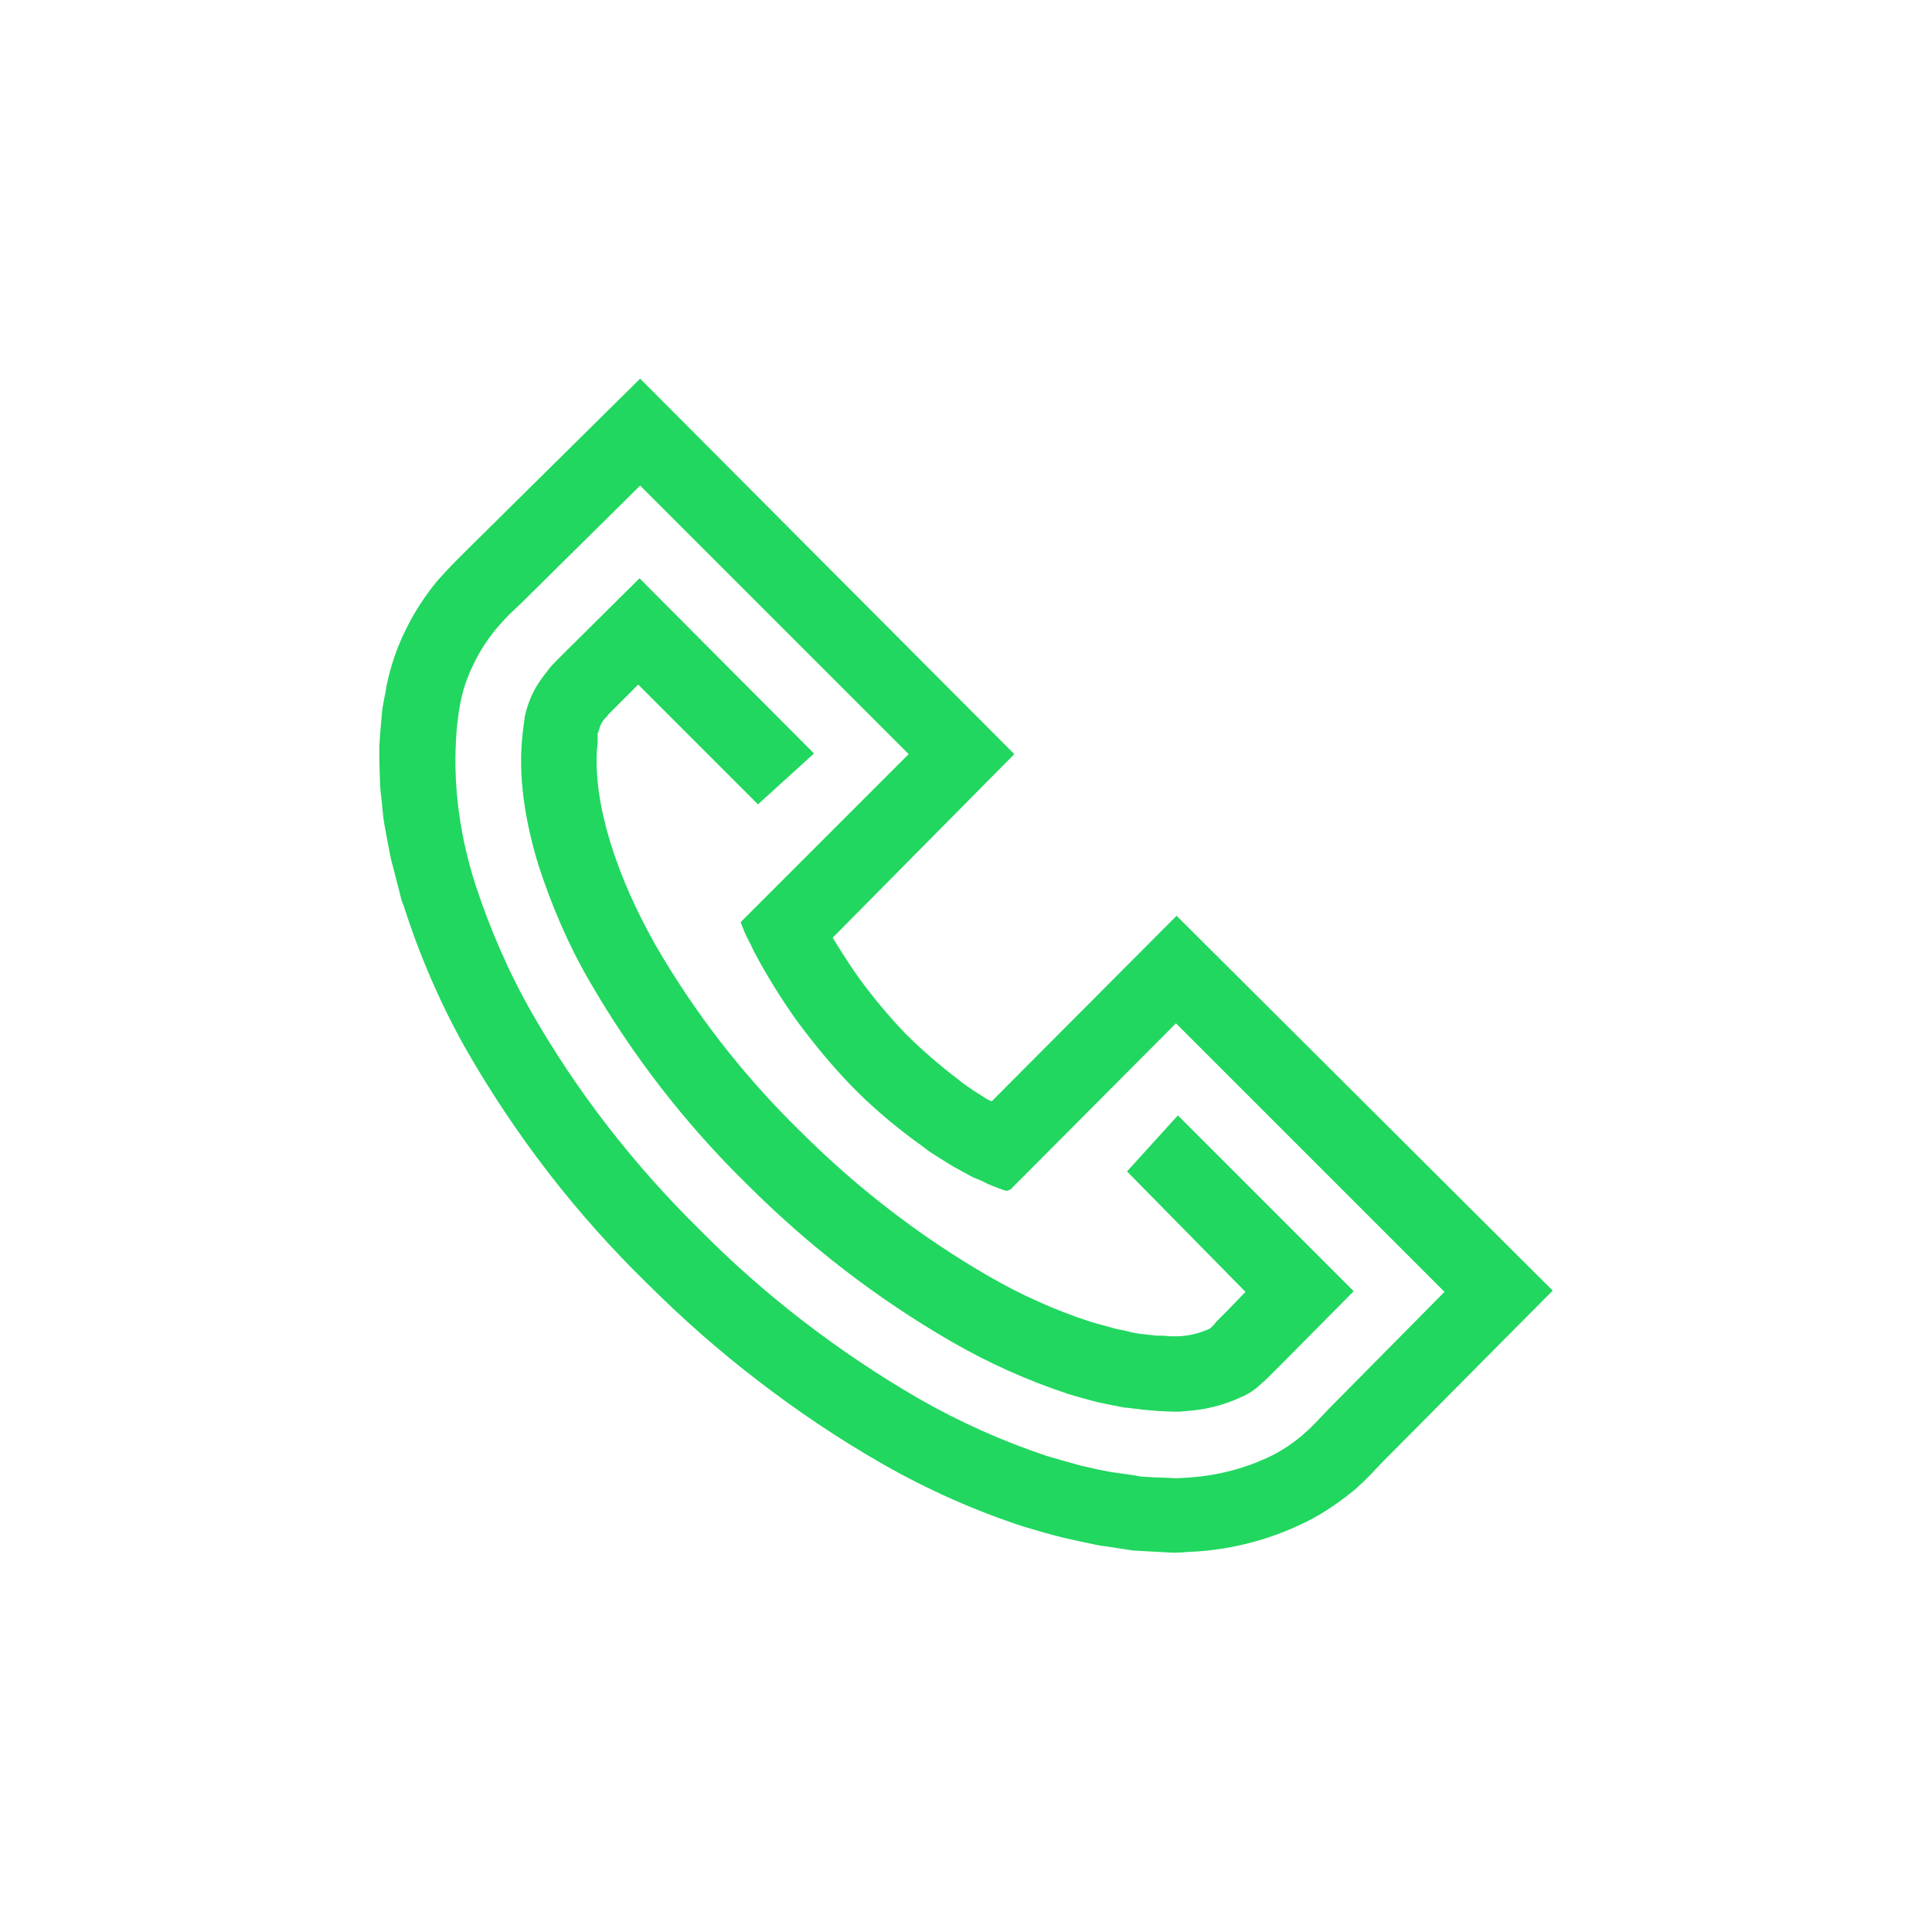 <?xml version="1.0" encoding="utf-8"?>
<!-- Generator: Adobe Illustrator 25.2.3, SVG Export Plug-In . SVG Version: 6.00 Build 0)  -->
<svg version="1.1" id="Layer_1" xmlns="http://www.w3.org/2000/svg" xmlns:xlink="http://www.w3.org/1999/xlink" x="0px" y="0px"
	 viewBox="0 0 300 300" style="enable-background:new 0 0 300 300;" xml:space="preserve">
<style type="text/css">
	.st0{fill:#21D75F;}
</style>
<path class="st0" d="M182.7,142.2L154,171l-0.1,0l-0.1-0.1h-0.1l-0.4-0.2l-2.2-1.4c-0.7-0.5-1.5-1-2.2-1.6c-2.9-2.2-5.7-4.6-8.3-7.2
	c-2.6-2.7-5-5.6-7.2-8.6c-2.2-3.1-4.1-6.3-4.1-6.3l28.2-28.5L99.4,58.8L72.7,85.2l-1.9,1.9c-1,1-2,2.1-2.9,3.1
	c-1.9,2.3-3.6,4.9-4.9,7.6c-1.4,2.8-2.4,5.8-3,8.8c-0.1,0.8-0.3,1.6-0.4,2.2l-0.2,1.1l-0.1,0.9l-0.3,3.5c0,0.6-0.1,1.2-0.1,1.8v1.7
	l0.1,3.5c0,1.2,0.2,2.2,0.3,3.4c0.1,1.1,0.2,2.3,0.4,3.4l0.6,3.2c0.2,1.1,0.4,2.2,0.7,3.2l0.8,3.1l0.4,1.6c0.1,0.5,0.3,1,0.5,1.5
	c2.5,7.8,5.7,15.2,9.7,22.3c7.7,13.4,17.1,25.6,28.2,36.4c5.4,5.4,11.1,10.4,17.1,15c6.1,4.7,12.5,9,19.3,12.9
	c7,4,14.4,7.3,22.1,9.8c2,0.6,4.1,1.2,6.1,1.7l3.2,0.7c1.1,0.2,2.1,0.5,3.2,0.6l3.3,0.5c0.6,0.1,1.1,0.2,1.7,0.2l1.8,0.1l3.7,0.2
	c0.6,0,1.4,0,2.1-0.1l1.9-0.1c5.4-0.4,10.8-1.8,15.7-4.1c2.9-1.3,5.6-3.1,8.1-5.1c0.7-0.5,1.2-1.1,1.8-1.6l0.4-0.4l0.2-0.2l0.5-0.5
	l1.8-1.9l26.5-26.7L182.7,142.2z M206.2,218.9l-1.8,1.9l-0.5,0.5l-0.2,0.2l-0.3,0.3c-0.4,0.4-0.8,0.7-1.2,1.1
	c-1.7,1.4-3.5,2.6-5.5,3.5c-3.7,1.7-7.7,2.7-11.7,3l-1.5,0.1c-0.5,0-1,0.1-1.5,0l-2.9-0.1l-1.5-0.1c-0.5,0-0.9-0.1-1.4-0.2l-2.8-0.4
	c-0.9-0.1-1.8-0.3-2.8-0.5l-2.7-0.6c-1.8-0.5-3.6-1-5.3-1.5c-6.9-2.3-13.6-5.3-19.9-8.9c-12.4-7.2-23.8-15.9-33.9-26.1
	c-10.2-10-19.1-21.4-26.2-33.8c-3.6-6.3-6.5-13-8.8-20c-2.3-7.2-3.4-14.7-3-22.2c0.1-2,0.3-4,0.7-6c0.4-2.1,1.1-4.1,2.1-6.1
	c0.9-1.9,2.1-3.7,3.4-5.3c0.7-0.8,1.4-1.6,2.1-2.3l1.9-1.8l18.4-18.2l41.7,41.7L115,143.2l0.6,1.5c0.4,1,1,1.9,1.4,2.9
	c2,3.8,4.3,7.5,6.8,11c2.6,3.5,5.3,6.8,8.4,10c3,3.1,6.3,5.9,9.8,8.5c0.9,0.6,1.7,1.3,2.6,1.9l2.7,1.7c0.5,0.3,0.8,0.5,1.2,0.7
	l1.1,0.6c0.7,0.4,1.4,0.8,2.2,1.1s1.4,0.7,2.2,1c0.8,0.3,1.5,0.6,2.2,0.8c0.4,0,0.8-0.2,1-0.5l0.8-0.8l1.7-1.7l22.9-23l41.7,41.7
	L206.2,218.9z"/>
<path class="st0" d="M193.4,200.6l-2.7,2.8l-1.8,1.8l-0.4,0.5l-0.2,0.2l-0.1,0.1c0,0-0.1,0.1-0.1,0.1c-0.2,0.2-0.4,0.3-0.7,0.4
	c-1.4,0.6-2.8,0.9-4.3,1l-0.7,0c-0.2,0-0.3,0-0.5,0c-0.5,0-1-0.1-1.5-0.1h-0.8c-0.3,0-0.6-0.1-0.9-0.1l-1.8-0.2
	c-0.6-0.1-1.2-0.2-1.9-0.4l-1.9-0.4c-1.3-0.4-2.6-0.7-3.9-1.1c-5.5-1.8-10.8-4.2-15.8-7.1c-10.7-6.2-20.5-13.8-29.2-22.5
	c-8.8-8.6-16.4-18.4-22.5-29c-2.8-5-5.2-10.2-6.9-15.7c-1.6-5.2-2.4-10.2-2.1-14.6c0.1-0.6,0.1-1.1,0.1-1.7v-0.4V114
	c0-0.1,0-0.2,0.1-0.3c0.1-0.3,0.2-0.7,0.3-1c0.2-0.4,0.4-0.8,0.7-1.1c0.2-0.2,0.4-0.4,0.6-0.7l1.8-1.8l2.8-2.8l18.6,18.6l8.7-7.9
	L99.3,89.8l-11.1,11l-1.8,1.8c-0.5,0.5-1,1-1.4,1.6c-0.8,1-1.6,2.1-2.2,3.3c-0.6,1.2-1,2.4-1.3,3.7c-0.2,1.4-0.4,2.9-0.5,4.4
	c-0.4,6.1,0.7,12.5,2.6,18.7c2,6.2,4.6,12.3,7.9,18c6.7,11.6,14.9,22.2,24.5,31.6c9.5,9.5,20.1,17.7,31.7,24.4
	c5.7,3.3,11.7,6,18,8.1c1.6,0.5,3.1,0.9,4.6,1.3l2.4,0.5c0.8,0.1,1.6,0.4,2.4,0.4l2.4,0.3c0.4,0,0.8,0.1,1.2,0.1l1.1,0.1l2.3,0.1
	c0.4,0,0.7,0,1.1,0l1.1-0.1c2.9-0.2,5.7-0.9,8.3-2.1c1.2-0.5,2.3-1.2,3.2-2.1c0.2-0.2,0.5-0.4,0.7-0.6l0.2-0.2l0.2-0.2l0.5-0.5
	l1.8-1.8l11-11.1l-27.3-27.3l-7.9,8.7L193.4,200.6z"/>
</svg>
